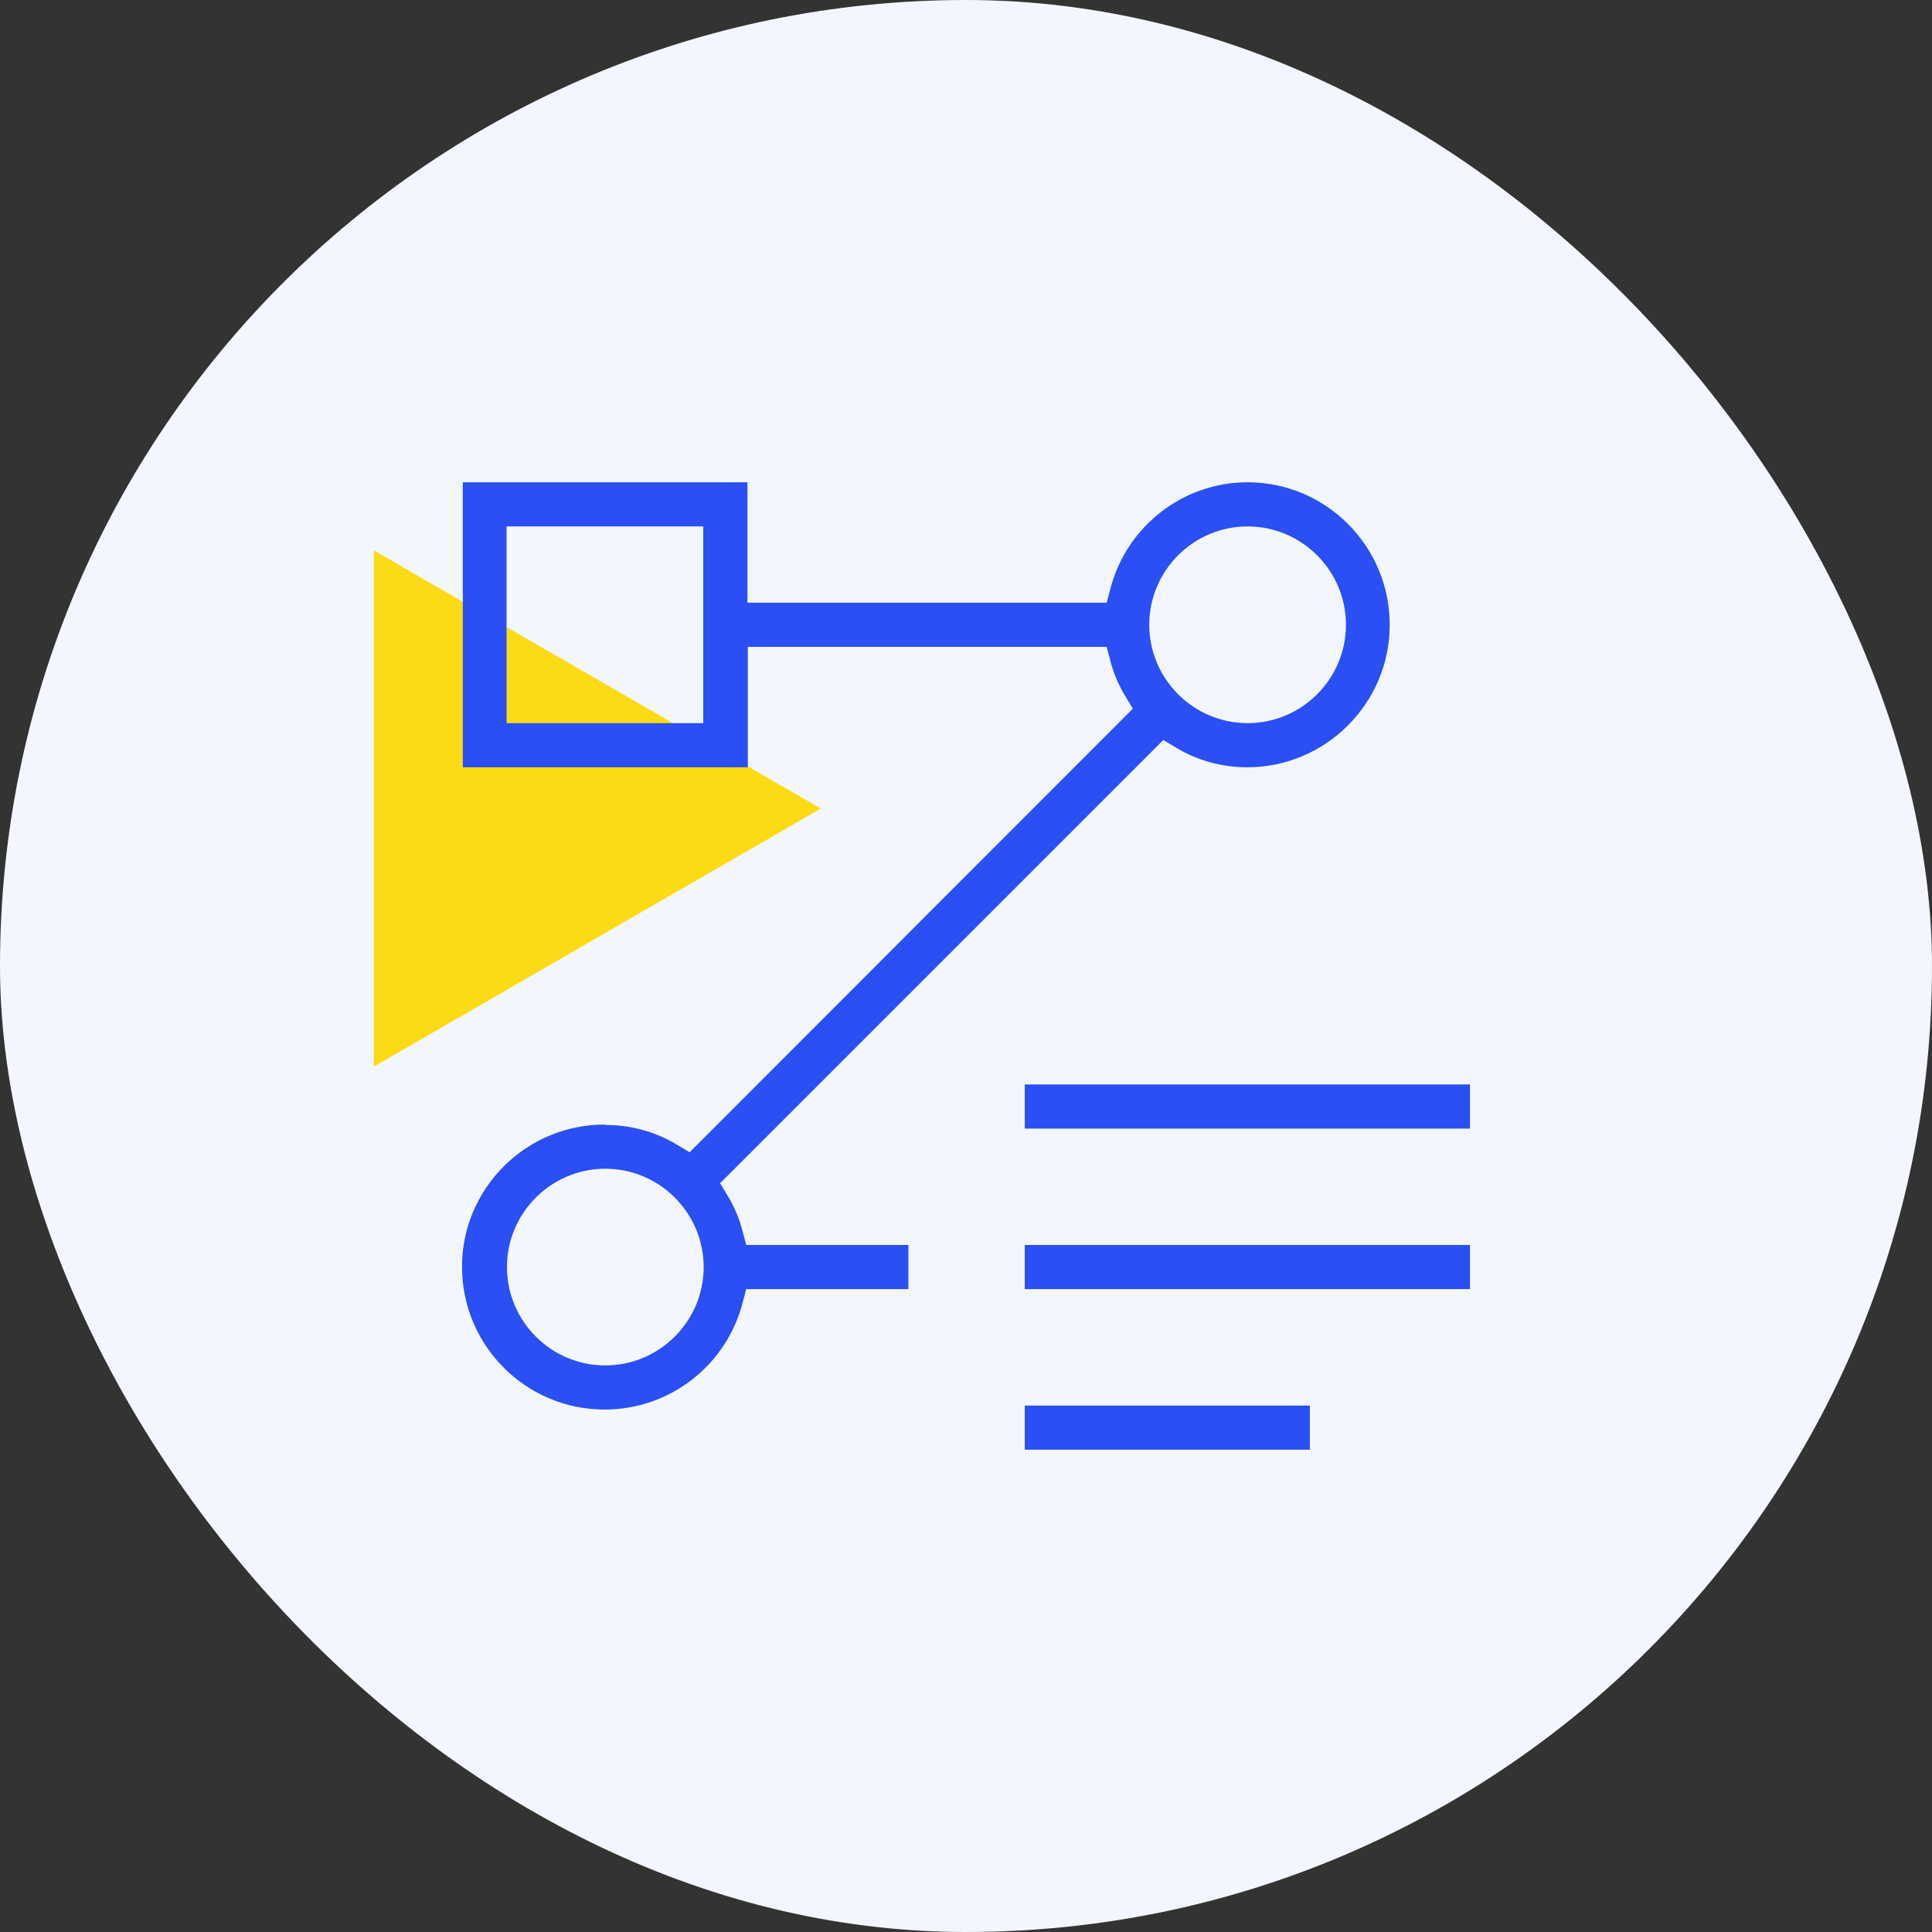 <svg width="92" height="92" viewBox="0 0 92 92" fill="none" xmlns="http://www.w3.org/2000/svg">
<rect x="0" y="0" width="92" height="92" fill="#333333" stroke="none"/>
<rect width="92" height="92" rx="46" fill="#F3F6FF"/>
<path d="M39.088 38.501L17.804 50.789L17.804 26.212L39.088 38.501Z" fill="#FADB14"/>
<g clip-path="url(#clip0_77_73276)">
<path d="M48.8 53.742H70.019V51.639H48.8V53.742Z" fill="#2B4FF4"/>
<path d="M48.8 61.388H70.019V59.285H48.8V61.388Z" fill="#2B4FF4"/>
<path d="M48.8 69.035H62.373V66.932H48.8V69.035Z" fill="#2B4FF4"/>
<path d="M28.786 53.551C26.989 53.551 25.288 54.258 24.007 55.52C22.726 56.8 22 58.502 22 60.318C22 64.064 25.02 67.104 28.767 67.123H28.786C31.883 67.123 34.578 65.039 35.362 62.038L35.534 61.388H43.257V59.285H35.534L35.362 58.636C35.209 58.024 34.961 57.45 34.636 56.915L34.291 56.342L55.395 35.238L55.969 35.582C57.001 36.213 58.186 36.538 59.391 36.538C63.118 36.538 66.177 33.498 66.177 29.752C66.177 26.005 63.137 22.965 59.41 22.965C56.332 22.965 53.637 25.068 52.872 28.05L52.7 28.7H35.591V22.965H22.038V36.538H35.611V30.803H52.7L52.872 31.453C53.025 32.065 53.274 32.638 53.599 33.173L53.943 33.747L32.839 54.87L32.265 54.526C31.233 53.895 30.048 53.57 28.843 53.57H28.824L28.786 53.551ZM28.824 65.02C26.244 65.02 24.141 62.917 24.141 60.337C24.141 57.756 26.244 55.654 28.824 55.654C31.405 55.654 33.508 57.756 33.508 60.337C33.508 62.917 31.405 65.02 28.824 65.02ZM59.41 34.435C56.829 34.435 54.726 32.332 54.726 29.752C54.726 27.171 56.829 25.068 59.41 25.068C61.99 25.068 64.093 27.171 64.093 29.752C64.093 32.332 61.99 34.435 59.41 34.435ZM33.508 34.435H24.122V25.068H33.489V34.435H33.508Z" fill="#2B4FF4"/>
</g>
<defs>
<clipPath id="clip0_77_73276">
<rect width="48" height="46.069" fill="white" transform="translate(22 22.965)"/>
</clipPath>
</defs>
</svg>
